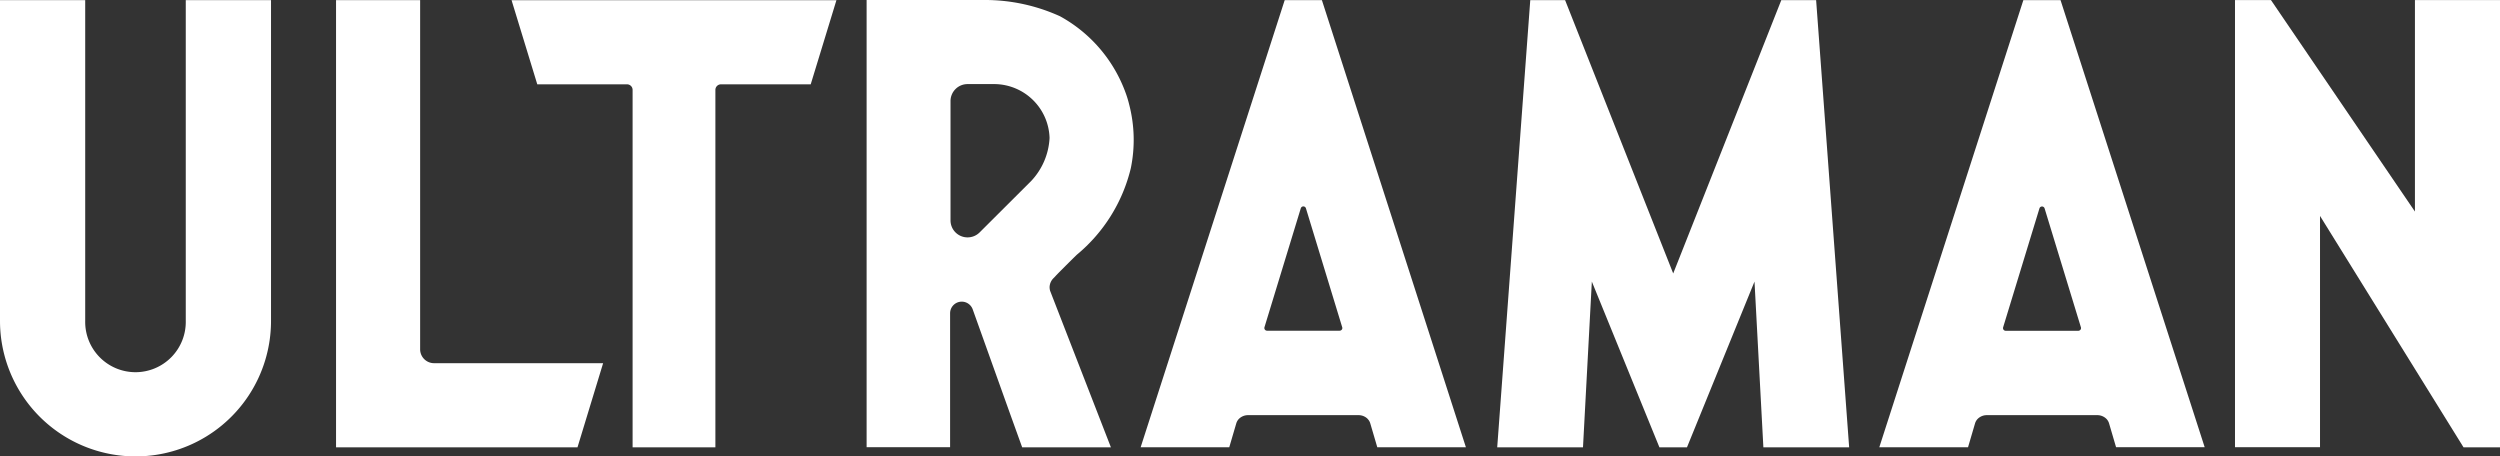 <svg id="グループ_40" data-name="グループ 40" xmlns="http://www.w3.org/2000/svg" xmlns:xlink="http://www.w3.org/1999/xlink" width="118.914" height="21.708" viewBox="0 0 118.914 21.708">
  <rect x="0" y="0" width="118.914" height="21.708" fill="#333333" stroke="none"/>
  <defs>
    <clipPath id="clip-path">
      <rect id="長方形_24" data-name="長方形 24" width="118.914" height="21.708" fill="none"/>
    </clipPath>
  </defs>
  <g id="グループ_27" data-name="グループ 27" transform="translate(0 0)" clip-path="url(#clip-path)">
    <path id="パス_60" data-name="パス 60" d="M24.019,17.273H15.976a.662.662,0,0,1-.661-.66V.005h-4v21.27H22.8Z" transform="translate(4.669 0.002)" fill="#fff"/>
    <path id="パス_61" data-name="パス 61" d="M8.836,15.261a2.392,2.392,0,1,1-4.783,0V.005H0V15.261A6.448,6.448,0,0,0,8.955,21.2a6.441,6.441,0,0,0,3.936-5.937V.005H8.836Z" transform="translate(0 0.002)" fill="#fff"/>
    <path id="パス_62" data-name="パス 62" d="M49.2,19.92a.5.5,0,0,1,.131.22l.333,1.134h4.215L47.029.005h-1.77l-6.54,20.3-.311.966h4.215l.333-1.134a.519.519,0,0,1,.133-.222.614.614,0,0,1,.425-.17h5.259a.615.615,0,0,1,.427.171m-1.226-4.239a.127.127,0,0,1-.1.051H44.417a.127.127,0,0,1-.1-.051.132.132,0,0,1-.02-.114l1.728-5.658a.128.128,0,0,1,.244,0l1.726,5.658a.127.127,0,0,1-.018.114" transform="translate(15.848 0.002)" fill="#fff"/>
    <path id="パス_63" data-name="パス 63" d="M70.131.005l-6.54,20.3-.311.966H67.5l.333-1.134a.519.519,0,0,1,.133-.222.614.614,0,0,1,.425-.17h5.259a.615.615,0,0,1,.427.171.517.517,0,0,1,.131.22l.333,1.134h4.215L71.9.005Zm2.715,15.676a.127.127,0,0,1-.1.051H69.289a.127.127,0,0,1-.1-.051.132.132,0,0,1-.02-.114l1.728-5.658a.128.128,0,0,1,.244,0l1.728,5.658a.132.132,0,0,1-.02.114" transform="translate(26.111 0.002)" fill="#fff"/>
    <path id="パス_64" data-name="パス 64" d="M83.815,10.061,76.966,0H75.256v21.27H79.3V10.268l6.826,11.007h1.735V0H83.815Z" transform="translate(31.053 0.002)" fill="#fff"/>
    <path id="パス_65" data-name="パス 65" d="M63.926.005l-5.141,13-5.142-13H51.986l-1.572,21.27h4.08l.421-7.884,3.214,7.884H59.44l3.212-7.884.422,7.884h4.08L65.583.005Z" transform="translate(20.802 0.002)" fill="#fff"/>
    <path id="パス_66" data-name="パス 66" d="M36.579,21.277H40.8L37.934,13.9V13.89l-.016-.028a.617.617,0,0,1-.034-.222.624.624,0,0,1,.2-.422c.041-.041.081-.085.121-.13.283-.29.61-.616.972-.97A7.671,7.671,0,0,0,41.747,8a6.686,6.686,0,0,0-.079-3.032,4.921,4.921,0,0,0-.195-.624c-.007-.023-.017-.045-.027-.071a6.793,6.793,0,0,0-3.068-3.5A8.624,8.624,0,0,0,34.749,0L29.18,0v21.27h3.971V14.9a.554.554,0,0,1,1.075-.186l1.763,4.927Zm-2.6-9.986a.808.808,0,0,1-.808-.808V4.811A.809.809,0,0,1,33.98,4H35.3a2.643,2.643,0,0,1,2.582,2.563A3.221,3.221,0,0,1,37,8.617l-.007.007-2.438,2.431a.806.806,0,0,1-.571.236" transform="translate(12.041 0)" fill="#fff"/>
    <path id="パス_67" data-name="パス 67" d="M26.92,21.275v-17a.265.265,0,0,1,.266-.266h4.268l1.223-4H17.225l1.223,4h4.268a.265.265,0,0,1,.266.266v17Z" transform="translate(7.108 0.002)" fill="#fff"/>
  </g>
</svg>
